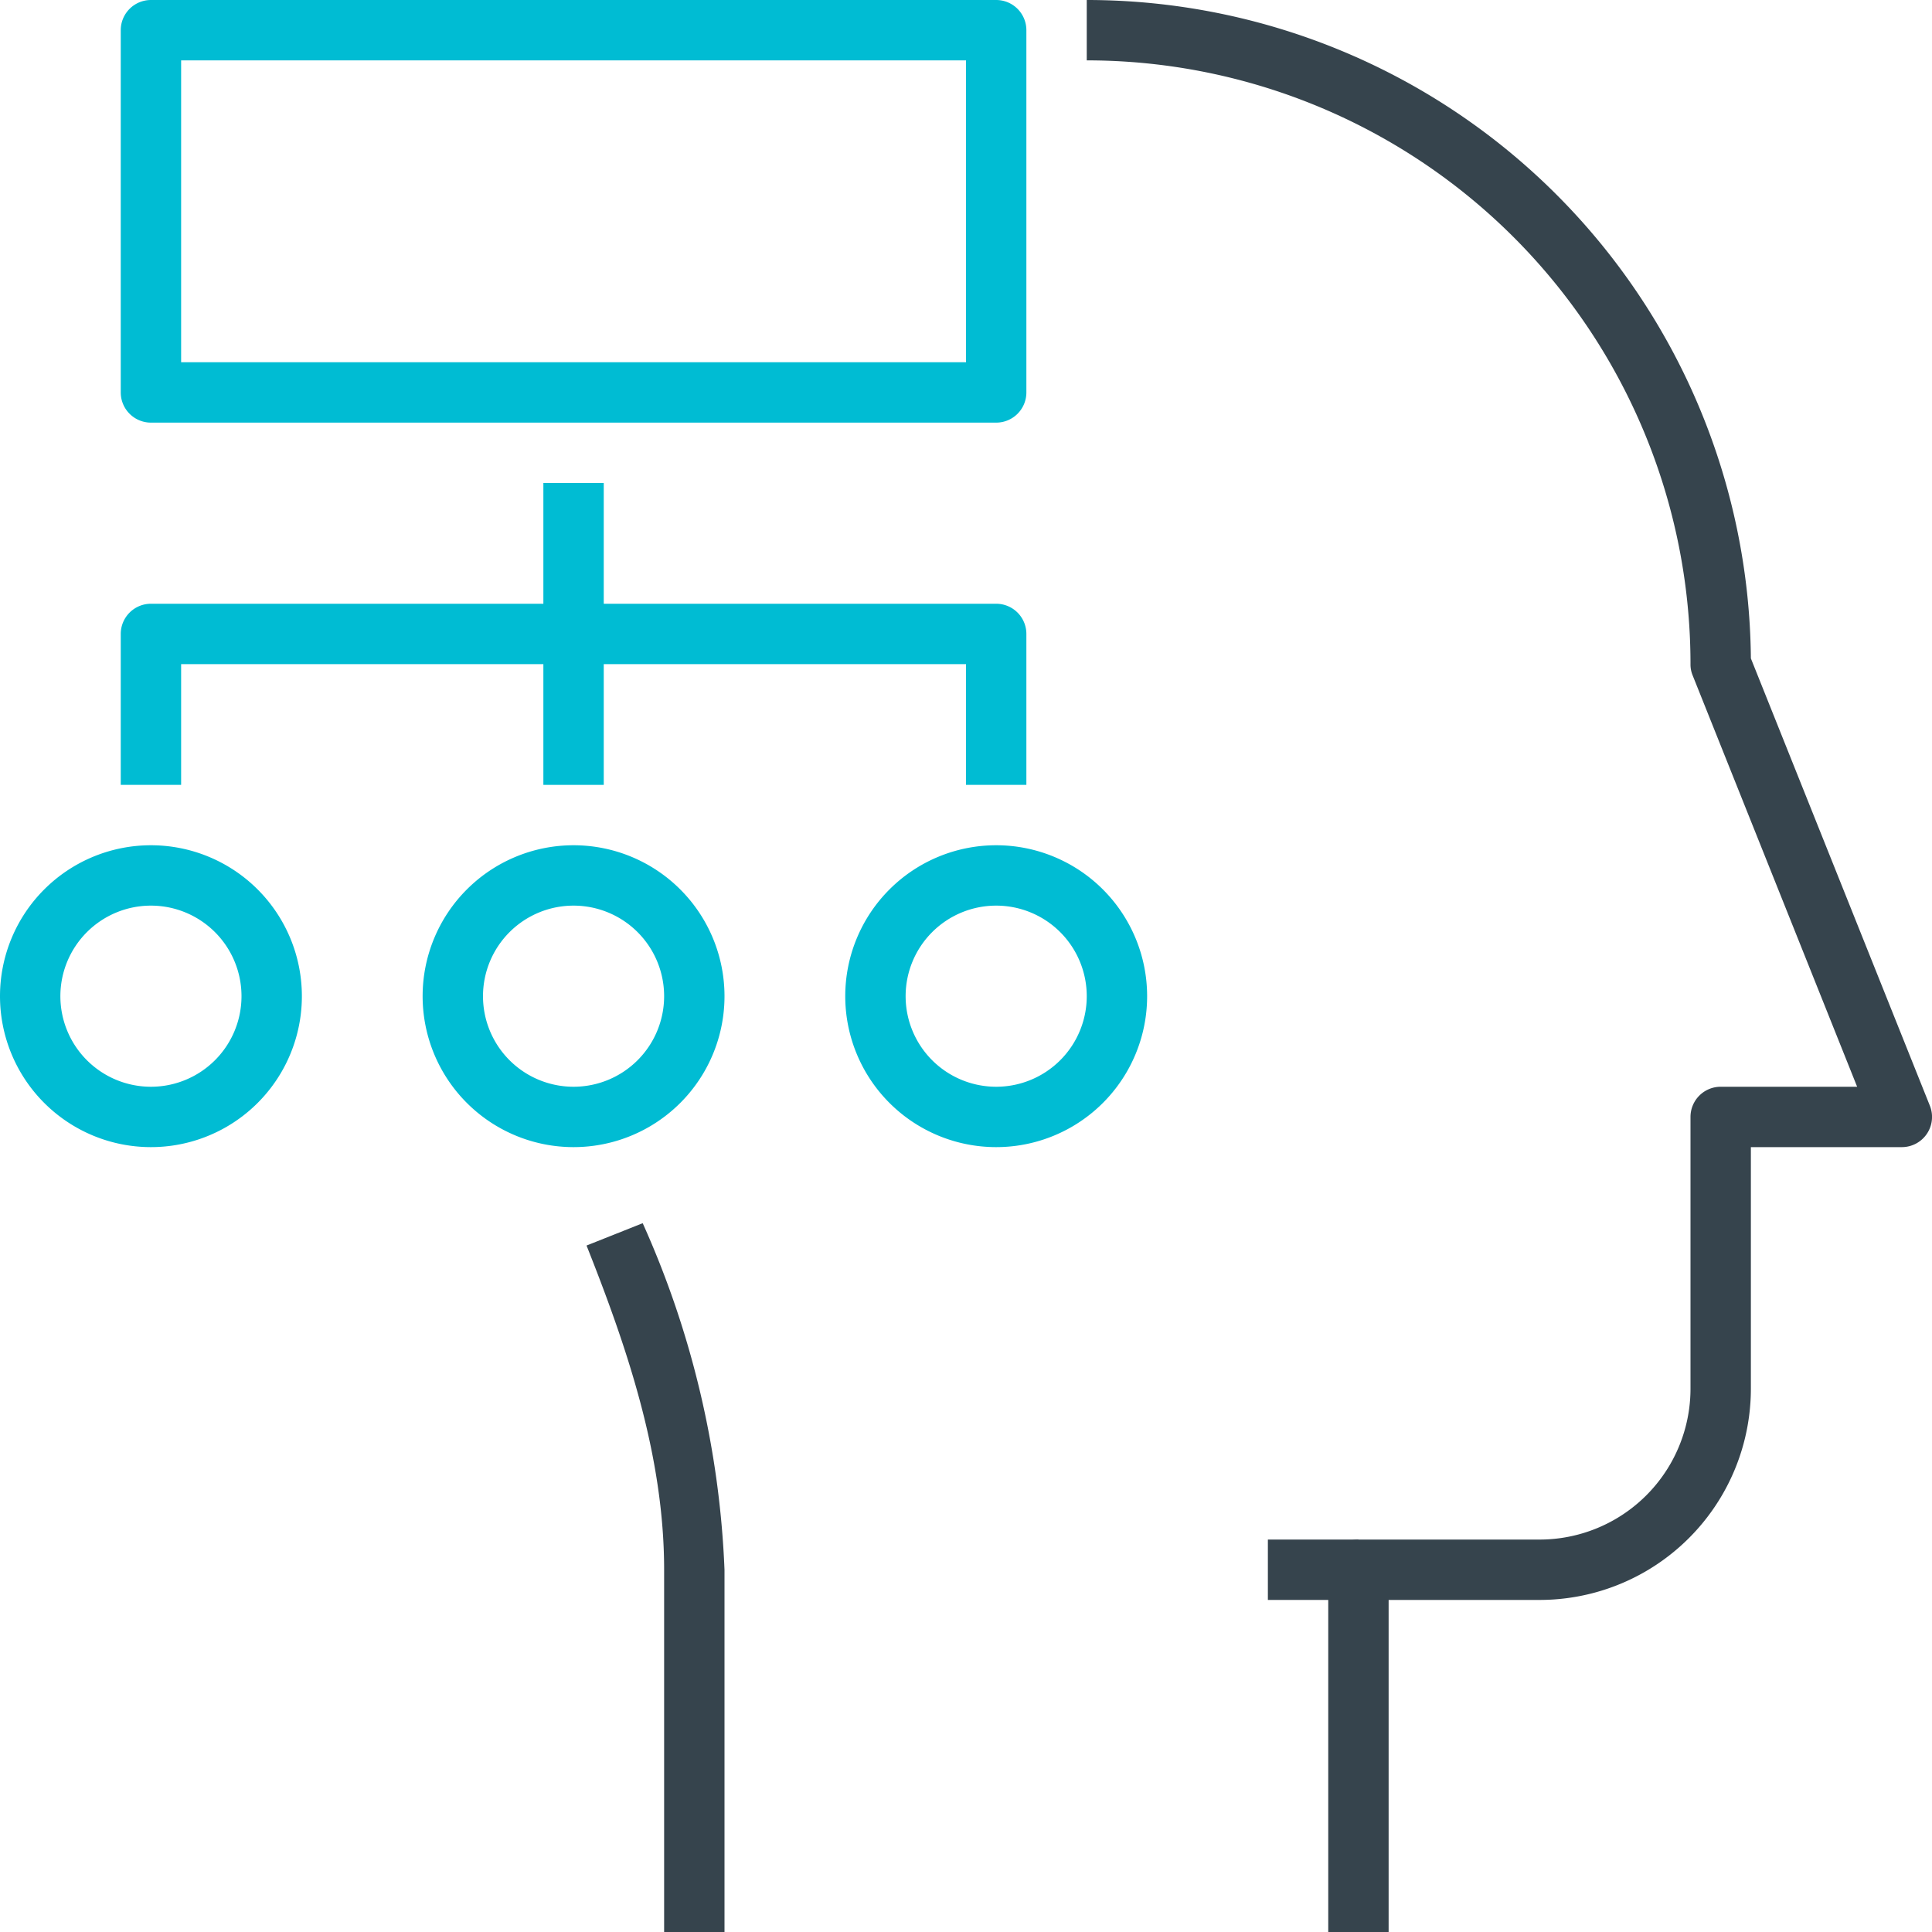 <svg id="Layer_1" data-name="Layer 1" xmlns="http://www.w3.org/2000/svg" viewBox="0 0 64 64"><defs><style>.cls-1{fill:#36444d;}.cls-2{fill:#00bcd3;}</style></defs><rect class="cls-1" x="42" y="51" width="3" height="2"/><path class="cls-1" d="M46,64H44V52a1,1,0,0,1,1-1h6a5,5,0,0,0,5-5V37a1,1,0,0,1,1-1h4.52L56.07,22.37A.94.94,0,0,1,56,22,20,20,0,0,0,36,2V0A22,22,0,0,1,58,21.81l5.93,14.82A1,1,0,0,1,63,38H58v8a7,7,0,0,1-7,7H46Z"/><path class="cls-1" d="M24,64H22V52c0-3.78-1.24-7.39-2.57-10.74l1.86-.74A31,31,0,0,1,24,52Z"/><path class="cls-2" d="M33,14H5a1,1,0,0,1-1-1V1A1,1,0,0,1,5,0H33a1,1,0,0,1,1,1V13A1,1,0,0,1,33,14ZM6,12H32V2H6Z"/><rect class="cls-2" x="18" y="16" width="2" height="10"/><path class="cls-2" d="M34,26H32V22H6v4H4V21a1,1,0,0,1,1-1H33a1,1,0,0,1,1,1Z"/><path class="cls-2" d="M5,38a5,5,0,1,1,5-5A5,5,0,0,1,5,38Zm0-8a3,3,0,1,0,3,3A3,3,0,0,0,5,30Z"/><path class="cls-2" d="M19,38a5,5,0,1,1,5-5A5,5,0,0,1,19,38Zm0-8a3,3,0,1,0,3,3A3,3,0,0,0,19,30Z"/><path class="cls-2" d="M33,38a5,5,0,1,1,5-5A5,5,0,0,1,33,38Zm0-8a3,3,0,1,0,3,3A3,3,0,0,0,33,30Z"/></svg>
